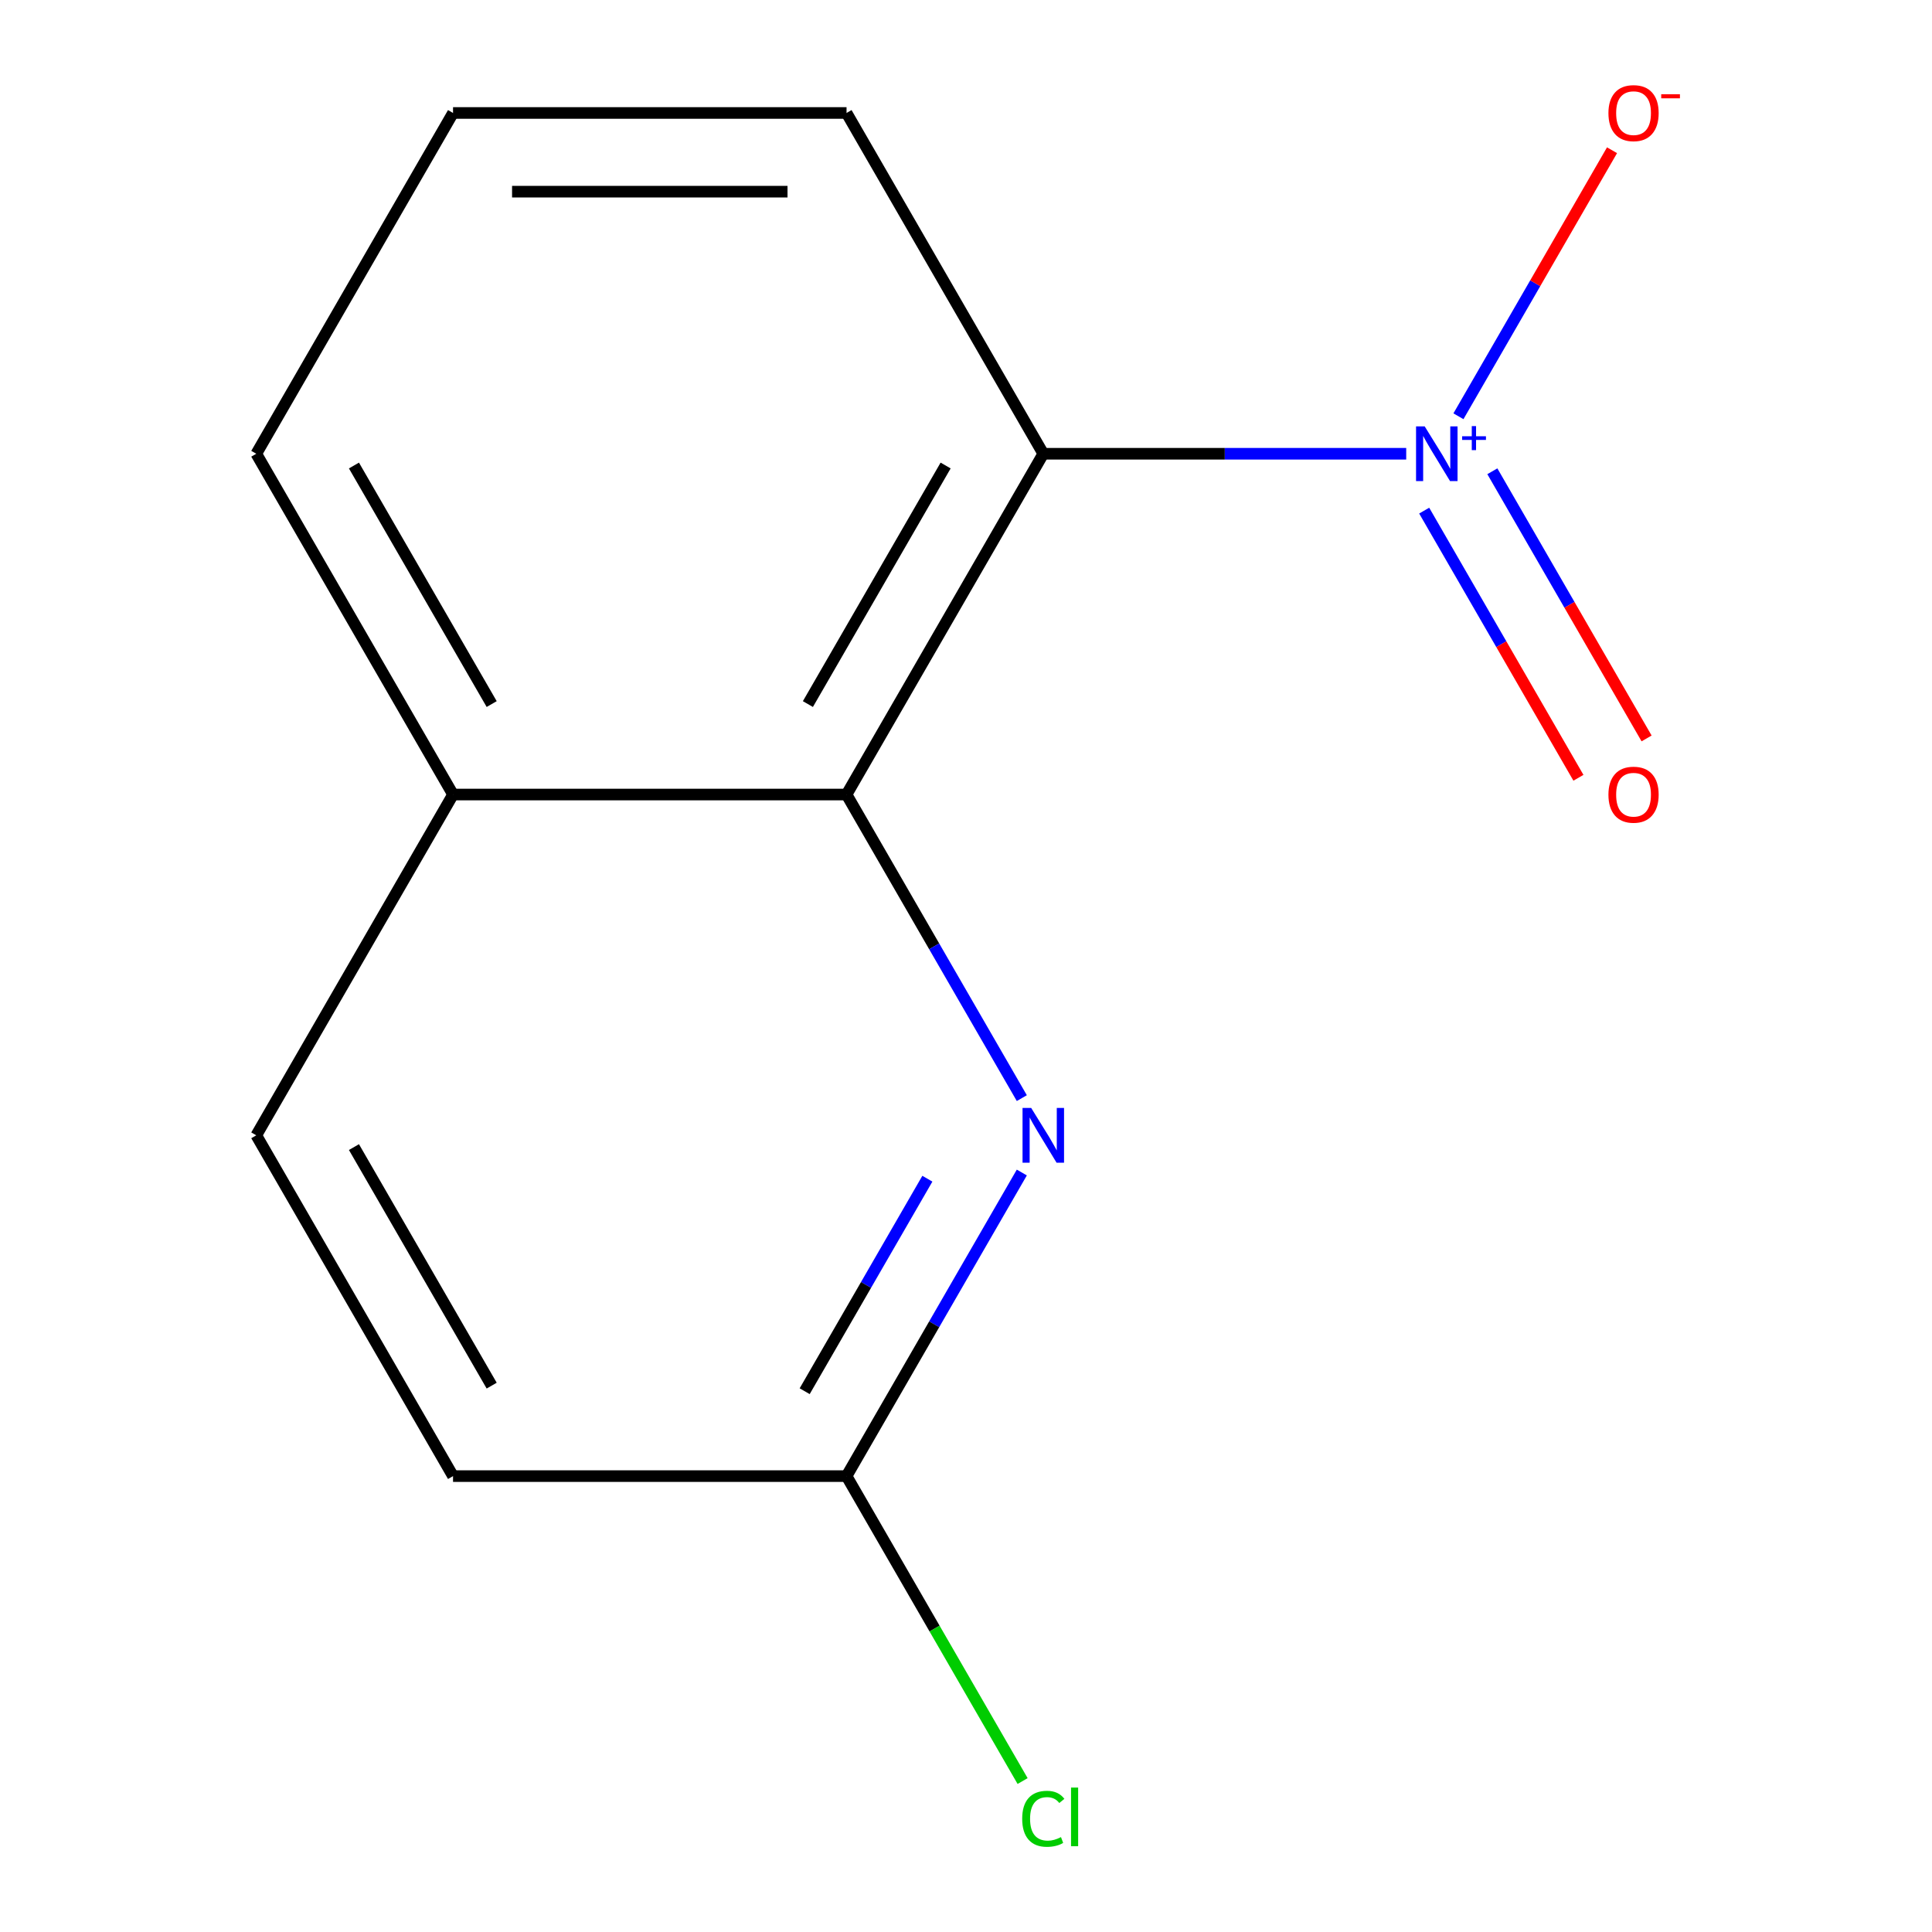 <?xml version='1.0' encoding='iso-8859-1'?>
<svg version='1.1' baseProfile='full'
              xmlns='http://www.w3.org/2000/svg'
                      xmlns:rdkit='http://www.rdkit.org/xml'
                      xmlns:xlink='http://www.w3.org/1999/xlink'
                  xml:space='preserve'
width='1000px' height='1000px' viewBox='0 0 1000 1000'>
<!-- END OF HEADER -->
<rect style='opacity:1.0;fill:#FFFFFF;stroke:none' width='1000' height='1000' x='0' y='0'> </rect>
<path class='bond-0' d='M 727.851,234.862 L 633.929,234.862' style='fill:none;fill-rule:evenodd;stroke:#0000FF;stroke-width:6px;stroke-linecap:butt;stroke-linejoin:miter;stroke-opacity:1' />
<path class='bond-0' d='M 633.929,234.862 L 540.006,234.862' style='fill:none;fill-rule:evenodd;stroke:#000000;stroke-width:6px;stroke-linecap:butt;stroke-linejoin:miter;stroke-opacity:1' />
<path class='bond-3' d='M 754.884,215.461 L 794.634,146.613' style='fill:none;fill-rule:evenodd;stroke:#0000FF;stroke-width:6px;stroke-linecap:butt;stroke-linejoin:miter;stroke-opacity:1' />
<path class='bond-3' d='M 794.634,146.613 L 834.383,77.764' style='fill:none;fill-rule:evenodd;stroke:#FF0000;stroke-width:6px;stroke-linecap:butt;stroke-linejoin:miter;stroke-opacity:1' />
<path class='bond-5' d='M 737.159,264.297 L 777.078,333.438' style='fill:none;fill-rule:evenodd;stroke:#0000FF;stroke-width:6px;stroke-linecap:butt;stroke-linejoin:miter;stroke-opacity:1' />
<path class='bond-5' d='M 777.078,333.438 L 816.996,402.579' style='fill:none;fill-rule:evenodd;stroke:#FF0000;stroke-width:6px;stroke-linecap:butt;stroke-linejoin:miter;stroke-opacity:1' />
<path class='bond-5' d='M 772.437,243.93 L 812.355,313.07' style='fill:none;fill-rule:evenodd;stroke:#0000FF;stroke-width:6px;stroke-linecap:butt;stroke-linejoin:miter;stroke-opacity:1' />
<path class='bond-5' d='M 812.355,313.07 L 852.274,382.211' style='fill:none;fill-rule:evenodd;stroke:#FF0000;stroke-width:6px;stroke-linecap:butt;stroke-linejoin:miter;stroke-opacity:1' />
<path class='bond-1' d='M 540.006,234.862 L 438.168,411.251' style='fill:none;fill-rule:evenodd;stroke:#000000;stroke-width:6px;stroke-linecap:butt;stroke-linejoin:miter;stroke-opacity:1' />
<path class='bond-1' d='M 489.453,240.952 L 418.166,364.425' style='fill:none;fill-rule:evenodd;stroke:#000000;stroke-width:6px;stroke-linecap:butt;stroke-linejoin:miter;stroke-opacity:1' />
<path class='bond-9' d='M 540.006,234.862 L 438.168,58.472' style='fill:none;fill-rule:evenodd;stroke:#000000;stroke-width:6px;stroke-linecap:butt;stroke-linejoin:miter;stroke-opacity:1' />
<path class='bond-2' d='M 438.168,411.251 L 483.53,489.82' style='fill:none;fill-rule:evenodd;stroke:#000000;stroke-width:6px;stroke-linecap:butt;stroke-linejoin:miter;stroke-opacity:1' />
<path class='bond-2' d='M 483.53,489.82 L 528.891,568.388' style='fill:none;fill-rule:evenodd;stroke:#0000FF;stroke-width:6px;stroke-linecap:butt;stroke-linejoin:miter;stroke-opacity:1' />
<path class='bond-6' d='M 438.168,411.251 L 234.491,411.251' style='fill:none;fill-rule:evenodd;stroke:#000000;stroke-width:6px;stroke-linecap:butt;stroke-linejoin:miter;stroke-opacity:1' />
<path class='bond-4' d='M 528.891,606.892 L 483.53,685.461' style='fill:none;fill-rule:evenodd;stroke:#0000FF;stroke-width:6px;stroke-linecap:butt;stroke-linejoin:miter;stroke-opacity:1' />
<path class='bond-4' d='M 483.53,685.461 L 438.168,764.029' style='fill:none;fill-rule:evenodd;stroke:#000000;stroke-width:6px;stroke-linecap:butt;stroke-linejoin:miter;stroke-opacity:1' />
<path class='bond-4' d='M 480.005,610.095 L 448.252,665.093' style='fill:none;fill-rule:evenodd;stroke:#0000FF;stroke-width:6px;stroke-linecap:butt;stroke-linejoin:miter;stroke-opacity:1' />
<path class='bond-4' d='M 448.252,665.093 L 416.499,720.091' style='fill:none;fill-rule:evenodd;stroke:#000000;stroke-width:6px;stroke-linecap:butt;stroke-linejoin:miter;stroke-opacity:1' />
<path class='bond-10' d='M 438.168,764.029 L 483.732,842.948' style='fill:none;fill-rule:evenodd;stroke:#000000;stroke-width:6px;stroke-linecap:butt;stroke-linejoin:miter;stroke-opacity:1' />
<path class='bond-10' d='M 483.732,842.948 L 529.295,921.867' style='fill:none;fill-rule:evenodd;stroke:#00CC00;stroke-width:6px;stroke-linecap:butt;stroke-linejoin:miter;stroke-opacity:1' />
<path class='bond-14' d='M 438.168,764.029 L 234.491,764.029' style='fill:none;fill-rule:evenodd;stroke:#000000;stroke-width:6px;stroke-linecap:butt;stroke-linejoin:miter;stroke-opacity:1' />
<path class='bond-7' d='M 234.491,411.251 L 132.653,587.64' style='fill:none;fill-rule:evenodd;stroke:#000000;stroke-width:6px;stroke-linecap:butt;stroke-linejoin:miter;stroke-opacity:1' />
<path class='bond-13' d='M 234.491,411.251 L 132.653,234.862' style='fill:none;fill-rule:evenodd;stroke:#000000;stroke-width:6px;stroke-linecap:butt;stroke-linejoin:miter;stroke-opacity:1' />
<path class='bond-13' d='M 254.493,364.425 L 183.206,240.952' style='fill:none;fill-rule:evenodd;stroke:#000000;stroke-width:6px;stroke-linecap:butt;stroke-linejoin:miter;stroke-opacity:1' />
<path class='bond-8' d='M 132.653,587.64 L 234.491,764.029' style='fill:none;fill-rule:evenodd;stroke:#000000;stroke-width:6px;stroke-linecap:butt;stroke-linejoin:miter;stroke-opacity:1' />
<path class='bond-8' d='M 183.206,593.731 L 254.493,717.203' style='fill:none;fill-rule:evenodd;stroke:#000000;stroke-width:6px;stroke-linecap:butt;stroke-linejoin:miter;stroke-opacity:1' />
<path class='bond-11' d='M 438.168,58.472 L 234.491,58.472' style='fill:none;fill-rule:evenodd;stroke:#000000;stroke-width:6px;stroke-linecap:butt;stroke-linejoin:miter;stroke-opacity:1' />
<path class='bond-11' d='M 407.616,99.208 L 265.043,99.208' style='fill:none;fill-rule:evenodd;stroke:#000000;stroke-width:6px;stroke-linecap:butt;stroke-linejoin:miter;stroke-opacity:1' />
<path class='bond-12' d='M 234.491,58.472 L 132.653,234.862' style='fill:none;fill-rule:evenodd;stroke:#000000;stroke-width:6px;stroke-linecap:butt;stroke-linejoin:miter;stroke-opacity:1' />
<path  class='atom-0' d='M 737.423 220.702
L 746.703 235.702
Q 747.623 237.182, 749.103 239.862
Q 750.583 242.542, 750.663 242.702
L 750.663 220.702
L 754.423 220.702
L 754.423 249.022
L 750.543 249.022
L 740.583 232.622
Q 739.423 230.702, 738.183 228.502
Q 736.983 226.302, 736.623 225.622
L 736.623 249.022
L 732.943 249.022
L 732.943 220.702
L 737.423 220.702
' fill='#0000FF'/>
<path  class='atom-0' d='M 756.799 225.806
L 761.789 225.806
L 761.789 220.553
L 764.006 220.553
L 764.006 225.806
L 769.128 225.806
L 769.128 227.707
L 764.006 227.707
L 764.006 232.987
L 761.789 232.987
L 761.789 227.707
L 756.799 227.707
L 756.799 225.806
' fill='#0000FF'/>
<path  class='atom-3' d='M 533.746 573.48
L 543.026 588.48
Q 543.946 589.96, 545.426 592.64
Q 546.906 595.32, 546.986 595.48
L 546.986 573.48
L 550.746 573.48
L 550.746 601.8
L 546.866 601.8
L 536.906 585.4
Q 535.746 583.48, 534.506 581.28
Q 533.306 579.08, 532.946 578.4
L 532.946 601.8
L 529.266 601.8
L 529.266 573.48
L 533.746 573.48
' fill='#0000FF'/>
<path  class='atom-4' d='M 832.521 58.552
Q 832.521 51.752, 835.881 47.952
Q 839.241 44.152, 845.521 44.152
Q 851.801 44.152, 855.161 47.952
Q 858.521 51.752, 858.521 58.552
Q 858.521 65.432, 855.121 69.352
Q 851.721 73.232, 845.521 73.232
Q 839.281 73.232, 835.881 69.352
Q 832.521 65.472, 832.521 58.552
M 845.521 70.032
Q 849.841 70.032, 852.161 67.152
Q 854.521 64.232, 854.521 58.552
Q 854.521 52.992, 852.161 50.192
Q 849.841 47.352, 845.521 47.352
Q 841.201 47.352, 838.841 50.152
Q 836.521 52.952, 836.521 58.552
Q 836.521 64.272, 838.841 67.152
Q 841.201 70.032, 845.521 70.032
' fill='#FF0000'/>
<path  class='atom-4' d='M 859.841 48.775
L 869.53 48.775
L 869.53 50.887
L 859.841 50.887
L 859.841 48.775
' fill='#FF0000'/>
<path  class='atom-6' d='M 832.521 411.331
Q 832.521 404.531, 835.881 400.731
Q 839.241 396.931, 845.521 396.931
Q 851.801 396.931, 855.161 400.731
Q 858.521 404.531, 858.521 411.331
Q 858.521 418.211, 855.121 422.131
Q 851.721 426.011, 845.521 426.011
Q 839.281 426.011, 835.881 422.131
Q 832.521 418.251, 832.521 411.331
M 845.521 422.811
Q 849.841 422.811, 852.161 419.931
Q 854.521 417.011, 854.521 411.331
Q 854.521 405.771, 852.161 402.971
Q 849.841 400.131, 845.521 400.131
Q 841.201 400.131, 838.841 402.931
Q 836.521 405.731, 836.521 411.331
Q 836.521 417.051, 838.841 419.931
Q 841.201 422.811, 845.521 422.811
' fill='#FF0000'/>
<path  class='atom-11' d='M 529.086 941.399
Q 529.086 934.359, 532.366 930.679
Q 535.686 926.959, 541.966 926.959
Q 547.806 926.959, 550.926 931.079
L 548.286 933.239
Q 546.006 930.239, 541.966 930.239
Q 537.686 930.239, 535.406 933.119
Q 533.166 935.959, 533.166 941.399
Q 533.166 946.999, 535.486 949.879
Q 537.846 952.759, 542.406 952.759
Q 545.526 952.759, 549.166 950.879
L 550.286 953.879
Q 548.806 954.839, 546.566 955.399
Q 544.326 955.959, 541.846 955.959
Q 535.686 955.959, 532.366 952.199
Q 529.086 948.439, 529.086 941.399
' fill='#00CC00'/>
<path  class='atom-11' d='M 554.366 925.239
L 558.046 925.239
L 558.046 955.599
L 554.366 955.599
L 554.366 925.239
' fill='#00CC00'/>
</svg>
